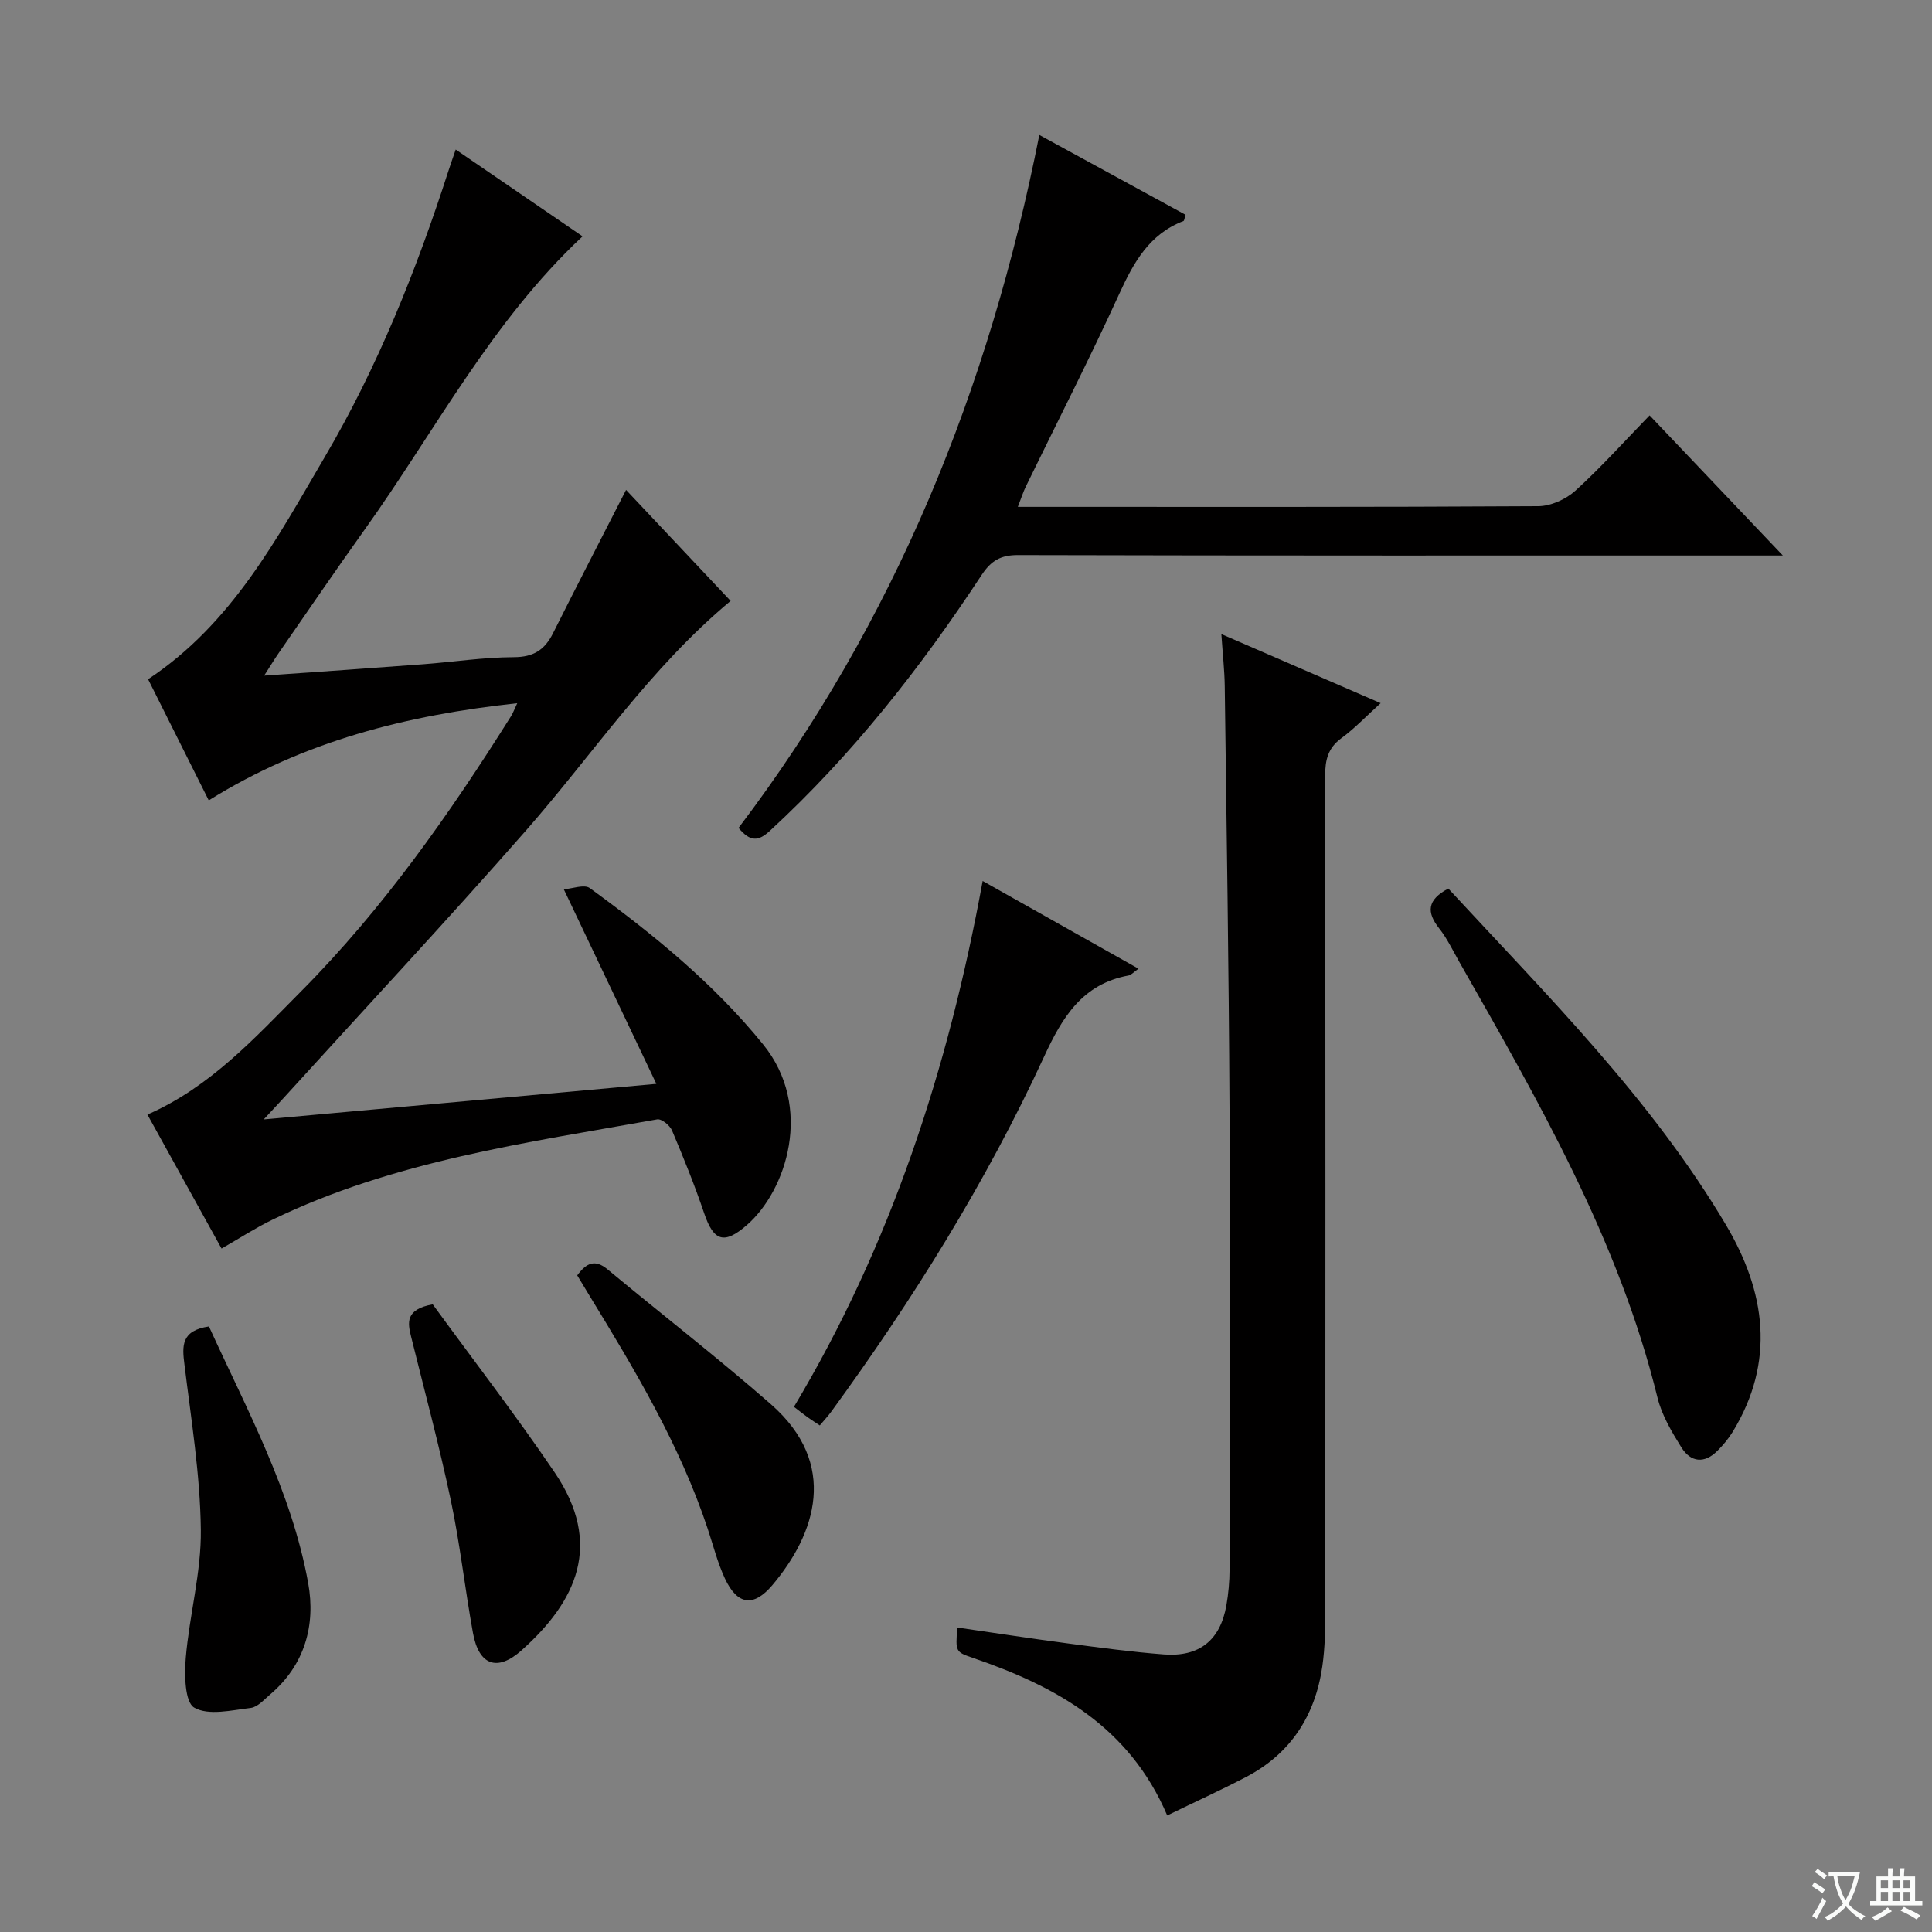 <svg enable-background="new 0 0 400 400" viewBox="0 0 400 400" xmlns="http://www.w3.org/2000/svg"><rect x="0" y="0" width="400" height="400" fill="#808080" stroke="none"/><path d="m377.9 391.2c-.2.3-.4.5-.6.8-.7-.6-1.4-1-2.2-1.5.2-.3.4-.5.5-.8.6.4 1.4.8 2.3 1.5zm-1.8 6.1c-.2-.2-.5-.4-.9-.6.4-.6.8-1.2 1.2-1.9s.7-1.3.9-1.9c.3.3.5.5.8.7-.7 1.3-1.4 2.6-2 3.7zm2.2-9c-.3.3-.5.5-.6.8-.6-.6-1.3-1.1-2-1.5.3-.3.5-.5.6-.7.6.5 1.3.9 2 1.4zm.3.2v-.9h2 4.5c-.3 1.3-.6 2.5-1 3.6s-.9 2.1-1.4 3c.4.5 1 1 1.6 1.4s1.2.8 1.9 1.1c-.3.2-.5.4-.8.8-.4-.3-1-.7-1.6-1.2s-1.2-1.1-1.6-1.6c-.5.6-1.1 1.1-1.7 1.6s-1.4.9-2.1 1.4c-.1-.3-.3-.5-.7-.8.6-.2 1.2-.5 1.9-1s1.4-1.1 2-1.8c-.5-.8-.9-1.6-1.2-2.5s-.6-2-.8-3.2c-.4.1-.7.1-1 .1zm2.5 2.7c.3 1 .7 1.7 1 2.2.3-.5.6-1.1 1-2s.6-1.9.9-3h-3.2-.4c.1.9.3 1.8.7 2.8z" fill="#fafbfa"/><path d="m396.5 388.5v1.5 3.6h1.5v.9c-.4 0-1 0-1.7 0h-7.9c-.5 0-.9 0-1.2 0v-.9h1.3v-3.5c0-.7 0-1.2 0-1.6h2.4c0-.8 0-1.4 0-1.7h1c0 .3-.1.8-.1 1.7h1.5c0-.8 0-1.4 0-1.7h1c0 .3-.1.9-.1 1.7zm-8.2 9.2c-.2-.3-.5-.5-.8-.8.8-.3 1.4-.6 1.9-.9s1-.7 1.4-1.1c.3.3.6.5.9.8-1.6 1-2.8 1.6-3.4 2zm2.6-6.8v-1.6h-1.5v1.6zm0 2.7v-1.9h-1.5v1.9zm2.4-2.7v-1.6h-1.5v1.6zm0 2.7v-1.9h-1.5v1.9zm.2 2 .7-.8c.4.2.9.5 1.6.8s1.3.7 1.8 1c-.3.3-.5.5-.8.8-.4-.3-1.5-1-3.3-1.8zm2-4.7v-1.6h-1.4v1.6zm0 2.7v-1.9h-1.4v1.9z" fill="#fafbfa"/><g fill="#010000"><path d="m107.09 145.59c-22.86 2.47-44.2 7.84-63.87 20.12-4.34-8.67-8.47-16.91-12.56-25.08 17.41-11.53 26.61-29.06 36.53-45.93 11-18.7 19.02-38.75 25.67-59.37.44-1.38.94-2.74 1.49-4.37 8.89 6.09 17.52 11.99 26.26 17.97-18.9 17.69-30.54 40.36-45.17 60.8-6 8.39-11.8 16.92-17.68 25.39-.92 1.32-1.75 2.71-3.07 4.76 11.46-.81 22.15-1.54 32.83-2.35 6.29-.47 12.57-1.45 18.86-1.47 4.1-.01 6.4-1.52 8.13-4.98 4.9-9.79 9.93-19.52 15.11-29.65 7.18 7.62 14.4 15.28 21.65 22.98-16.72 13.92-28.47 31.69-42.38 47.55-16.35 18.64-33.28 36.77-49.96 55.13-1.18 1.3-2.39 2.58-4.33 4.67 27.35-2.48 53.55-4.85 81.29-7.36-6.45-13.56-12.54-26.35-19.16-40.28 1.75-.12 4.23-1.09 5.38-.25 13.07 9.52 25.57 19.65 35.87 32.34 10.53 12.96 4.85 30.33-3.39 37.46-4.67 4.05-6.84 3.31-8.79-2.45-1.97-5.81-4.27-11.52-6.67-17.18-.45-1.05-2.17-2.45-3.06-2.29-27.1 4.86-54.52 8.58-79.7 20.79-3.43 1.66-6.64 3.76-10.5 5.96-5.08-9.17-10.19-18.42-15.35-27.74 13.03-5.7 22.24-15.88 31.78-25.48 16.98-17.08 30.75-36.7 43.53-57.04.41-.68.68-1.43 1.26-2.65z"/><path d="m252.87 131.28c11.32 4.91 21.89 9.49 32.98 14.3-2.98 2.69-5.37 5.23-8.14 7.26-2.78 2.03-3.35 4.51-3.35 7.73.07 57.5.06 115 .03 172.49 0 3.99-.05 8.02-.62 11.96-1.47 10.16-6.53 18.05-15.77 22.88-5.26 2.75-10.67 5.21-16.34 7.97-7.87-18.44-23.08-26.75-40.23-32.62-3.62-1.24-3.61-1.28-3.23-6.29 7.66 1.11 15.29 2.29 22.94 3.3 6.58.87 13.18 1.76 19.8 2.27 7.37.57 11.71-2.95 12.97-10.16.43-2.44.65-4.95.66-7.43.04-31.83.16-63.67-.01-95.5-.15-29.14-.61-58.28-.99-87.42-.05-3.28-.42-6.56-.7-10.74z"/><path d="m152.91 171.41c32.35-42.66 51.87-90.9 62.27-143.47 10.34 5.64 20.35 11.1 30.28 16.53-.24.73-.26 1.22-.44 1.29-7.07 2.71-10.3 8.55-13.28 15.06-6.14 13.44-12.88 26.61-19.35 39.9-.56 1.15-.94 2.38-1.66 4.22h5.33c34.14 0 68.29.07 102.43-.14 2.6-.02 5.73-1.44 7.69-3.22 5.28-4.79 10.06-10.13 15.35-15.58 9.18 9.66 17.94 18.86 27.59 29.01-2.98 0-4.71 0-6.45 0-50.63 0-101.26.04-151.9-.09-3.61-.01-5.58 1.16-7.55 4.15-12.65 19.24-26.8 37.26-43.81 52.93-2.41 2.23-4.07 2.33-6.5-.59z"/><path d="m299.86 183.97c20.55 22.23 41.99 43.51 57.48 69.63 8.22 13.86 10.29 28.3 1.38 42.88-.86 1.4-1.96 2.7-3.12 3.87-2.72 2.75-5.56 2.42-7.5-.7-2-3.21-4.04-6.65-4.93-10.27-8.04-32.71-24.68-61.47-41.1-90.34-1.31-2.31-2.47-4.76-4.11-6.83-2.63-3.33-2.52-5.9 1.9-8.24z"/><path d="m235.71 200.56c-1 .7-1.48 1.29-2.04 1.4-9.58 1.76-13.73 8.62-17.52 16.84-12.01 26.03-27.14 50.27-44.01 73.42-.67.93-1.46 1.77-2.41 2.9-.9-.6-1.69-1.1-2.46-1.65-.8-.57-1.57-1.19-2.89-2.2 19.99-33.44 31.92-69.79 39.07-108.87 10.8 6.08 21.33 12.01 32.26 18.16z"/><path d="m43.26 274.63c7.9 17.32 17.12 34.18 20.55 53.16 1.56 8.66-.69 16.92-7.87 23.02-1.26 1.07-2.6 2.63-4.04 2.8-3.94.47-8.72 1.64-11.68-.06-1.96-1.12-2.05-6.77-1.76-10.29.75-8.88 3.23-17.72 3.12-26.55-.14-11.41-2-22.81-3.39-34.18-.49-3.85-.73-7.05 5.07-7.9z"/><path d="m119.51 264.05c1.91-2.58 3.66-3.42 6.29-1.23 11.24 9.34 22.81 18.29 33.8 27.91 14.15 12.39 9.25 26.85.33 37.43-3.91 4.64-7.27 4.16-9.84-1.34-1.53-3.28-2.42-6.86-3.57-10.32-5.76-17.31-15.04-32.82-24.48-48.26-.86-1.41-1.7-2.82-2.53-4.19z"/><path d="m89.59 270.05c8.26 11.34 17.09 22.8 25.2 34.73 10.16 14.95 4.56 26.74-6.79 36.89-5.05 4.52-8.87 3.12-10.08-3.59-1.66-9.14-2.67-18.41-4.59-27.49-2.4-11.35-5.42-22.56-8.21-33.83-.73-2.92-1.24-5.66 4.47-6.71z"/></g></svg>